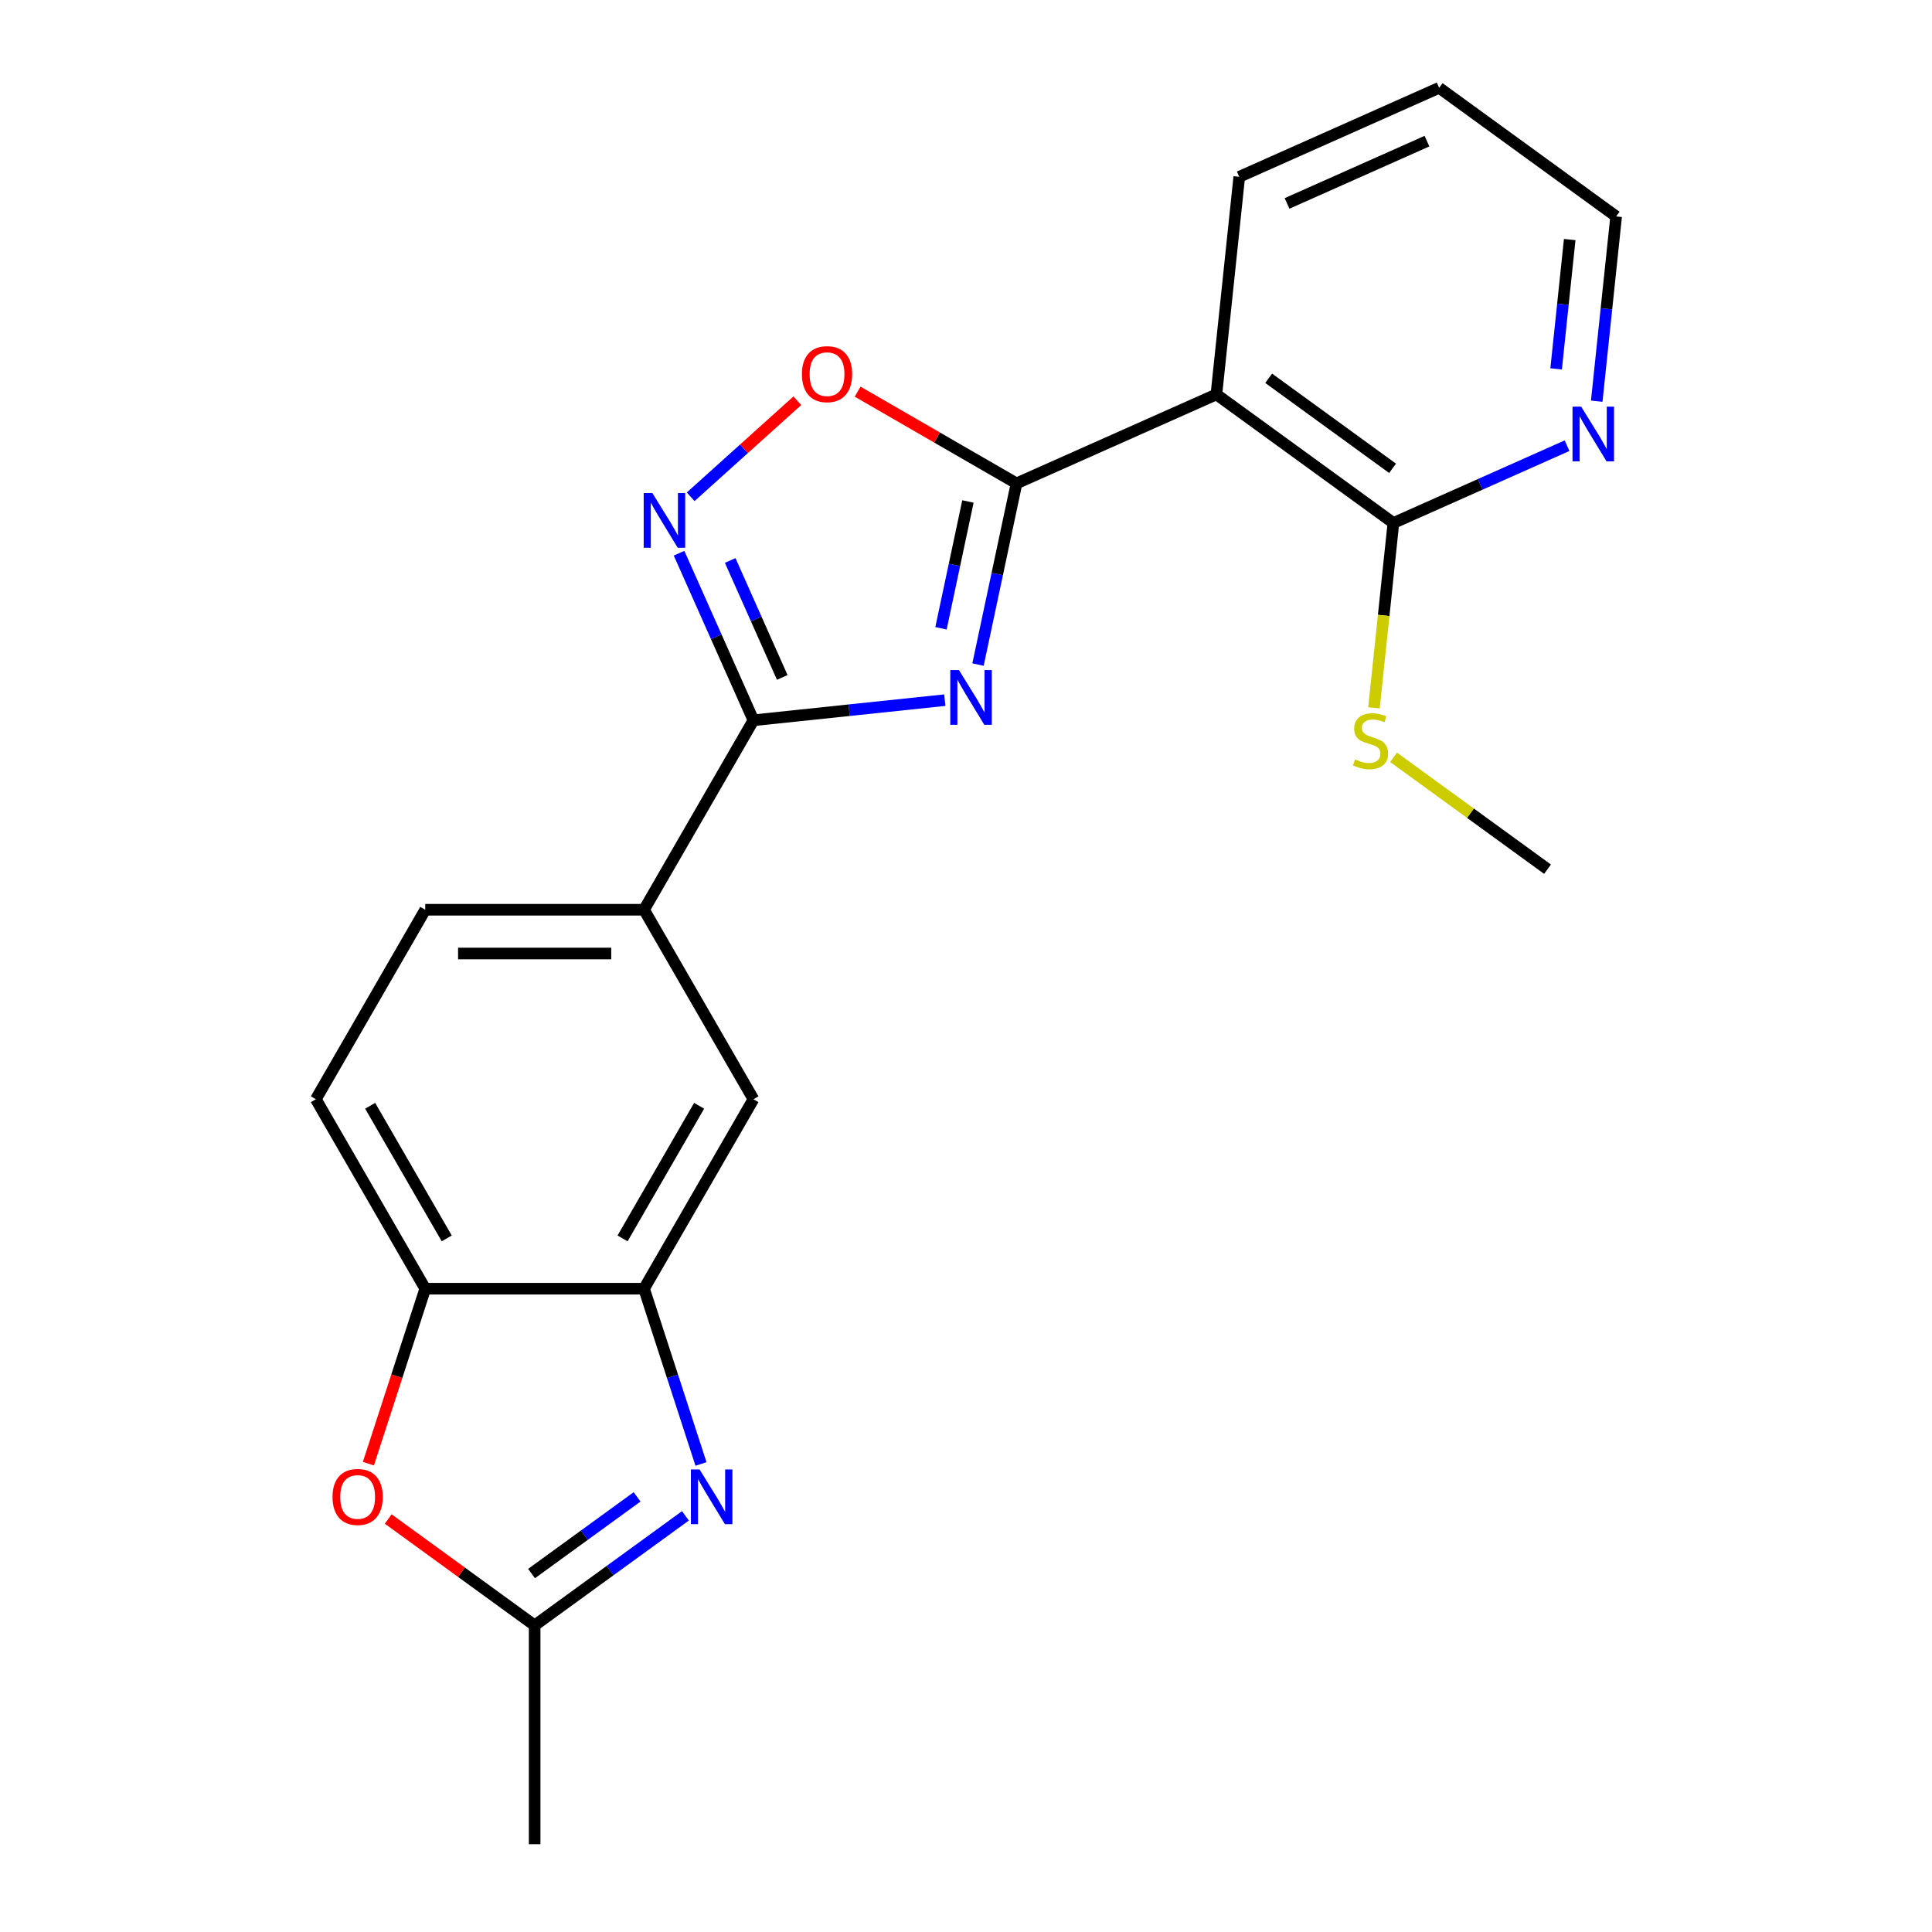 <?xml version='1.0' encoding='iso-8859-1'?>
<svg version='1.1' baseProfile='full'
              xmlns='http://www.w3.org/2000/svg'
                      xmlns:rdkit='http://www.rdkit.org/xml'
                      xmlns:xlink='http://www.w3.org/1999/xlink'
                  xml:space='preserve'
width='1000px' height='1000px' viewBox='0 0 1000 1000'>
<!-- END OF HEADER -->
<rect style='opacity:1.0;fill:#FFFFFF;stroke:none' width='1000' height='1000' x='0' y='0'> </rect>
<path class='bond-0' d='M 506.215,343.982 L 516.182,297.092' style='fill:none;fill-rule:evenodd;stroke:#0000FF;stroke-width:6px;stroke-linecap:butt;stroke-linejoin:miter;stroke-opacity:1' />
<path class='bond-0' d='M 516.182,297.092 L 526.148,250.202' style='fill:none;fill-rule:evenodd;stroke:#000000;stroke-width:6px;stroke-linecap:butt;stroke-linejoin:miter;stroke-opacity:1' />
<path class='bond-0' d='M 487.051,325.206 L 494.027,292.383' style='fill:none;fill-rule:evenodd;stroke:#0000FF;stroke-width:6px;stroke-linecap:butt;stroke-linejoin:miter;stroke-opacity:1' />
<path class='bond-0' d='M 494.027,292.383 L 501.004,259.56' style='fill:none;fill-rule:evenodd;stroke:#000000;stroke-width:6px;stroke-linecap:butt;stroke-linejoin:miter;stroke-opacity:1' />
<path class='bond-1' d='M 489.032,362.4 L 439.505,367.605' style='fill:none;fill-rule:evenodd;stroke:#0000FF;stroke-width:6px;stroke-linecap:butt;stroke-linejoin:miter;stroke-opacity:1' />
<path class='bond-1' d='M 439.505,367.605 L 389.978,372.811' style='fill:none;fill-rule:evenodd;stroke:#000000;stroke-width:6px;stroke-linecap:butt;stroke-linejoin:miter;stroke-opacity:1' />
<path class='bond-4' d='M 526.148,250.202 L 629.604,204.141' style='fill:none;fill-rule:evenodd;stroke:#000000;stroke-width:6px;stroke-linecap:butt;stroke-linejoin:miter;stroke-opacity:1' />
<path class='bond-5' d='M 526.148,250.202 L 485.027,226.461' style='fill:none;fill-rule:evenodd;stroke:#000000;stroke-width:6px;stroke-linecap:butt;stroke-linejoin:miter;stroke-opacity:1' />
<path class='bond-5' d='M 485.027,226.461 L 443.906,202.72' style='fill:none;fill-rule:evenodd;stroke:#FF0000;stroke-width:6px;stroke-linecap:butt;stroke-linejoin:miter;stroke-opacity:1' />
<path class='bond-2' d='M 389.978,372.811 L 370.73,329.579' style='fill:none;fill-rule:evenodd;stroke:#000000;stroke-width:6px;stroke-linecap:butt;stroke-linejoin:miter;stroke-opacity:1' />
<path class='bond-2' d='M 370.73,329.579 L 351.481,286.347' style='fill:none;fill-rule:evenodd;stroke:#0000FF;stroke-width:6px;stroke-linecap:butt;stroke-linejoin:miter;stroke-opacity:1' />
<path class='bond-2' d='M 404.894,350.629 L 391.421,320.367' style='fill:none;fill-rule:evenodd;stroke:#000000;stroke-width:6px;stroke-linecap:butt;stroke-linejoin:miter;stroke-opacity:1' />
<path class='bond-2' d='M 391.421,320.367 L 377.947,290.104' style='fill:none;fill-rule:evenodd;stroke:#0000FF;stroke-width:6px;stroke-linecap:butt;stroke-linejoin:miter;stroke-opacity:1' />
<path class='bond-11' d='M 389.978,372.811 L 333.355,470.885' style='fill:none;fill-rule:evenodd;stroke:#000000;stroke-width:6px;stroke-linecap:butt;stroke-linejoin:miter;stroke-opacity:1' />
<path class='bond-22' d='M 357.488,257.136 L 385.094,232.28' style='fill:none;fill-rule:evenodd;stroke:#0000FF;stroke-width:6px;stroke-linecap:butt;stroke-linejoin:miter;stroke-opacity:1' />
<path class='bond-22' d='M 385.094,232.28 L 412.7,207.423' style='fill:none;fill-rule:evenodd;stroke:#FF0000;stroke-width:6px;stroke-linecap:butt;stroke-linejoin:miter;stroke-opacity:1' />
<path class='bond-3' d='M 362.829,757.744 L 348.092,712.388' style='fill:none;fill-rule:evenodd;stroke:#0000FF;stroke-width:6px;stroke-linecap:butt;stroke-linejoin:miter;stroke-opacity:1' />
<path class='bond-3' d='M 348.092,712.388 L 333.355,667.032' style='fill:none;fill-rule:evenodd;stroke:#000000;stroke-width:6px;stroke-linecap:butt;stroke-linejoin:miter;stroke-opacity:1' />
<path class='bond-7' d='M 354.779,784.595 L 315.755,812.948' style='fill:none;fill-rule:evenodd;stroke:#0000FF;stroke-width:6px;stroke-linecap:butt;stroke-linejoin:miter;stroke-opacity:1' />
<path class='bond-7' d='M 315.755,812.948 L 276.732,841.3' style='fill:none;fill-rule:evenodd;stroke:#000000;stroke-width:6px;stroke-linecap:butt;stroke-linejoin:miter;stroke-opacity:1' />
<path class='bond-7' d='M 329.759,774.778 L 302.442,794.624' style='fill:none;fill-rule:evenodd;stroke:#0000FF;stroke-width:6px;stroke-linecap:butt;stroke-linejoin:miter;stroke-opacity:1' />
<path class='bond-7' d='M 302.442,794.624 L 275.126,814.47' style='fill:none;fill-rule:evenodd;stroke:#000000;stroke-width:6px;stroke-linecap:butt;stroke-linejoin:miter;stroke-opacity:1' />
<path class='bond-9' d='M 629.604,204.141 L 721.221,270.705' style='fill:none;fill-rule:evenodd;stroke:#000000;stroke-width:6px;stroke-linecap:butt;stroke-linejoin:miter;stroke-opacity:1' />
<path class='bond-9' d='M 656.659,195.802 L 720.791,242.397' style='fill:none;fill-rule:evenodd;stroke:#000000;stroke-width:6px;stroke-linecap:butt;stroke-linejoin:miter;stroke-opacity:1' />
<path class='bond-17' d='M 629.604,204.141 L 641.441,91.516' style='fill:none;fill-rule:evenodd;stroke:#000000;stroke-width:6px;stroke-linecap:butt;stroke-linejoin:miter;stroke-opacity:1' />
<path class='bond-6' d='M 333.355,667.032 L 389.978,568.958' style='fill:none;fill-rule:evenodd;stroke:#000000;stroke-width:6px;stroke-linecap:butt;stroke-linejoin:miter;stroke-opacity:1' />
<path class='bond-6' d='M 322.234,640.997 L 361.87,572.345' style='fill:none;fill-rule:evenodd;stroke:#000000;stroke-width:6px;stroke-linecap:butt;stroke-linejoin:miter;stroke-opacity:1' />
<path class='bond-23' d='M 333.355,667.032 L 220.109,667.032' style='fill:none;fill-rule:evenodd;stroke:#000000;stroke-width:6px;stroke-linecap:butt;stroke-linejoin:miter;stroke-opacity:1' />
<path class='bond-18' d='M 276.732,841.3 L 276.732,954.545' style='fill:none;fill-rule:evenodd;stroke:#000000;stroke-width:6px;stroke-linecap:butt;stroke-linejoin:miter;stroke-opacity:1' />
<path class='bond-25' d='M 276.732,841.3 L 238.839,813.769' style='fill:none;fill-rule:evenodd;stroke:#000000;stroke-width:6px;stroke-linecap:butt;stroke-linejoin:miter;stroke-opacity:1' />
<path class='bond-25' d='M 238.839,813.769 L 200.945,786.237' style='fill:none;fill-rule:evenodd;stroke:#FF0000;stroke-width:6px;stroke-linecap:butt;stroke-linejoin:miter;stroke-opacity:1' />
<path class='bond-8' d='M 190.687,757.584 L 205.398,712.308' style='fill:none;fill-rule:evenodd;stroke:#FF0000;stroke-width:6px;stroke-linecap:butt;stroke-linejoin:miter;stroke-opacity:1' />
<path class='bond-8' d='M 205.398,712.308 L 220.109,667.032' style='fill:none;fill-rule:evenodd;stroke:#000000;stroke-width:6px;stroke-linecap:butt;stroke-linejoin:miter;stroke-opacity:1' />
<path class='bond-13' d='M 721.221,270.705 L 766.163,250.696' style='fill:none;fill-rule:evenodd;stroke:#000000;stroke-width:6px;stroke-linecap:butt;stroke-linejoin:miter;stroke-opacity:1' />
<path class='bond-13' d='M 766.163,250.696 L 811.105,230.686' style='fill:none;fill-rule:evenodd;stroke:#0000FF;stroke-width:6px;stroke-linecap:butt;stroke-linejoin:miter;stroke-opacity:1' />
<path class='bond-16' d='M 721.221,270.705 L 716.193,318.543' style='fill:none;fill-rule:evenodd;stroke:#000000;stroke-width:6px;stroke-linecap:butt;stroke-linejoin:miter;stroke-opacity:1' />
<path class='bond-16' d='M 716.193,318.543 L 711.166,366.38' style='fill:none;fill-rule:evenodd;stroke:#CCCC00;stroke-width:6px;stroke-linecap:butt;stroke-linejoin:miter;stroke-opacity:1' />
<path class='bond-10' d='M 220.109,667.032 L 163.486,568.958' style='fill:none;fill-rule:evenodd;stroke:#000000;stroke-width:6px;stroke-linecap:butt;stroke-linejoin:miter;stroke-opacity:1' />
<path class='bond-10' d='M 231.23,640.997 L 191.594,572.345' style='fill:none;fill-rule:evenodd;stroke:#000000;stroke-width:6px;stroke-linecap:butt;stroke-linejoin:miter;stroke-opacity:1' />
<path class='bond-12' d='M 333.355,470.885 L 389.978,568.958' style='fill:none;fill-rule:evenodd;stroke:#000000;stroke-width:6px;stroke-linecap:butt;stroke-linejoin:miter;stroke-opacity:1' />
<path class='bond-15' d='M 333.355,470.885 L 220.109,470.885' style='fill:none;fill-rule:evenodd;stroke:#000000;stroke-width:6px;stroke-linecap:butt;stroke-linejoin:miter;stroke-opacity:1' />
<path class='bond-15' d='M 316.368,493.534 L 237.096,493.534' style='fill:none;fill-rule:evenodd;stroke:#000000;stroke-width:6px;stroke-linecap:butt;stroke-linejoin:miter;stroke-opacity:1' />
<path class='bond-24' d='M 826.462,207.653 L 831.488,159.836' style='fill:none;fill-rule:evenodd;stroke:#0000FF;stroke-width:6px;stroke-linecap:butt;stroke-linejoin:miter;stroke-opacity:1' />
<path class='bond-24' d='M 831.488,159.836 L 836.514,112.019' style='fill:none;fill-rule:evenodd;stroke:#000000;stroke-width:6px;stroke-linecap:butt;stroke-linejoin:miter;stroke-opacity:1' />
<path class='bond-24' d='M 805.445,190.94 L 808.963,157.468' style='fill:none;fill-rule:evenodd;stroke:#0000FF;stroke-width:6px;stroke-linecap:butt;stroke-linejoin:miter;stroke-opacity:1' />
<path class='bond-24' d='M 808.963,157.468 L 812.481,123.996' style='fill:none;fill-rule:evenodd;stroke:#000000;stroke-width:6px;stroke-linecap:butt;stroke-linejoin:miter;stroke-opacity:1' />
<path class='bond-14' d='M 163.486,568.958 L 220.109,470.885' style='fill:none;fill-rule:evenodd;stroke:#000000;stroke-width:6px;stroke-linecap:butt;stroke-linejoin:miter;stroke-opacity:1' />
<path class='bond-20' d='M 721.295,391.985 L 761.148,420.94' style='fill:none;fill-rule:evenodd;stroke:#CCCC00;stroke-width:6px;stroke-linecap:butt;stroke-linejoin:miter;stroke-opacity:1' />
<path class='bond-20' d='M 761.148,420.94 L 801.002,449.895' style='fill:none;fill-rule:evenodd;stroke:#000000;stroke-width:6px;stroke-linecap:butt;stroke-linejoin:miter;stroke-opacity:1' />
<path class='bond-21' d='M 641.441,91.516 L 744.896,45.455' style='fill:none;fill-rule:evenodd;stroke:#000000;stroke-width:6px;stroke-linecap:butt;stroke-linejoin:miter;stroke-opacity:1' />
<path class='bond-21' d='M 666.171,105.298 L 738.59,73.055' style='fill:none;fill-rule:evenodd;stroke:#000000;stroke-width:6px;stroke-linecap:butt;stroke-linejoin:miter;stroke-opacity:1' />
<path class='bond-19' d='M 836.514,112.019 L 744.896,45.455' style='fill:none;fill-rule:evenodd;stroke:#000000;stroke-width:6px;stroke-linecap:butt;stroke-linejoin:miter;stroke-opacity:1' />
<path  class='atom-0' d='M 496.343 346.814
L 505.623 361.814
Q 506.543 363.294, 508.023 365.974
Q 509.503 368.654, 509.583 368.814
L 509.583 346.814
L 513.343 346.814
L 513.343 375.134
L 509.463 375.134
L 499.503 358.734
Q 498.343 356.814, 497.103 354.614
Q 495.903 352.414, 495.543 351.734
L 495.543 375.134
L 491.863 375.134
L 491.863 346.814
L 496.343 346.814
' fill='#0000FF'/>
<path  class='atom-3' d='M 337.657 255.196
L 346.937 270.196
Q 347.857 271.676, 349.337 274.356
Q 350.817 277.036, 350.897 277.196
L 350.897 255.196
L 354.657 255.196
L 354.657 283.516
L 350.777 283.516
L 340.817 267.116
Q 339.657 265.196, 338.417 262.996
Q 337.217 260.796, 336.857 260.116
L 336.857 283.516
L 333.177 283.516
L 333.177 255.196
L 337.657 255.196
' fill='#0000FF'/>
<path  class='atom-4' d='M 362.09 760.575
L 371.37 775.575
Q 372.29 777.055, 373.77 779.735
Q 375.25 782.415, 375.33 782.575
L 375.33 760.575
L 379.09 760.575
L 379.09 788.895
L 375.21 788.895
L 365.25 772.495
Q 364.09 770.575, 362.85 768.375
Q 361.65 766.175, 361.29 765.495
L 361.29 788.895
L 357.61 788.895
L 357.61 760.575
L 362.09 760.575
' fill='#0000FF'/>
<path  class='atom-6' d='M 415.075 193.66
Q 415.075 186.86, 418.435 183.06
Q 421.795 179.26, 428.075 179.26
Q 434.355 179.26, 437.715 183.06
Q 441.075 186.86, 441.075 193.66
Q 441.075 200.54, 437.675 204.46
Q 434.275 208.34, 428.075 208.34
Q 421.835 208.34, 418.435 204.46
Q 415.075 200.58, 415.075 193.66
M 428.075 205.14
Q 432.395 205.14, 434.715 202.26
Q 437.075 199.34, 437.075 193.66
Q 437.075 188.1, 434.715 185.3
Q 432.395 182.46, 428.075 182.46
Q 423.755 182.46, 421.395 185.26
Q 419.075 188.06, 419.075 193.66
Q 419.075 199.38, 421.395 202.26
Q 423.755 205.14, 428.075 205.14
' fill='#FF0000'/>
<path  class='atom-9' d='M 172.114 774.815
Q 172.114 768.015, 175.474 764.215
Q 178.834 760.415, 185.114 760.415
Q 191.394 760.415, 194.754 764.215
Q 198.114 768.015, 198.114 774.815
Q 198.114 781.695, 194.714 785.615
Q 191.314 789.495, 185.114 789.495
Q 178.874 789.495, 175.474 785.615
Q 172.114 781.735, 172.114 774.815
M 185.114 786.295
Q 189.434 786.295, 191.754 783.415
Q 194.114 780.495, 194.114 774.815
Q 194.114 769.255, 191.754 766.455
Q 189.434 763.615, 185.114 763.615
Q 180.794 763.615, 178.434 766.415
Q 176.114 769.215, 176.114 774.815
Q 176.114 780.535, 178.434 783.415
Q 180.794 786.295, 185.114 786.295
' fill='#FF0000'/>
<path  class='atom-14' d='M 818.416 210.484
L 827.696 225.484
Q 828.616 226.964, 830.096 229.644
Q 831.576 232.324, 831.656 232.484
L 831.656 210.484
L 835.416 210.484
L 835.416 238.804
L 831.536 238.804
L 821.576 222.404
Q 820.416 220.484, 819.176 218.284
Q 817.976 216.084, 817.616 215.404
L 817.616 238.804
L 813.936 238.804
L 813.936 210.484
L 818.416 210.484
' fill='#0000FF'/>
<path  class='atom-17' d='M 701.384 393.051
Q 701.704 393.171, 703.024 393.731
Q 704.344 394.291, 705.784 394.651
Q 707.264 394.971, 708.704 394.971
Q 711.384 394.971, 712.944 393.691
Q 714.504 392.371, 714.504 390.091
Q 714.504 388.531, 713.704 387.571
Q 712.944 386.611, 711.744 386.091
Q 710.544 385.571, 708.544 384.971
Q 706.024 384.211, 704.504 383.491
Q 703.024 382.771, 701.944 381.251
Q 700.904 379.731, 700.904 377.171
Q 700.904 373.611, 703.304 371.411
Q 705.744 369.211, 710.544 369.211
Q 713.824 369.211, 717.544 370.771
L 716.624 373.851
Q 713.224 372.451, 710.664 372.451
Q 707.904 372.451, 706.384 373.611
Q 704.864 374.731, 704.904 376.691
Q 704.904 378.211, 705.664 379.131
Q 706.464 380.051, 707.584 380.571
Q 708.744 381.091, 710.664 381.691
Q 713.224 382.491, 714.744 383.291
Q 716.264 384.091, 717.344 385.731
Q 718.464 387.331, 718.464 390.091
Q 718.464 394.011, 715.824 396.131
Q 713.224 398.211, 708.864 398.211
Q 706.344 398.211, 704.424 397.651
Q 702.544 397.131, 700.304 396.211
L 701.384 393.051
' fill='#CCCC00'/>
</svg>
